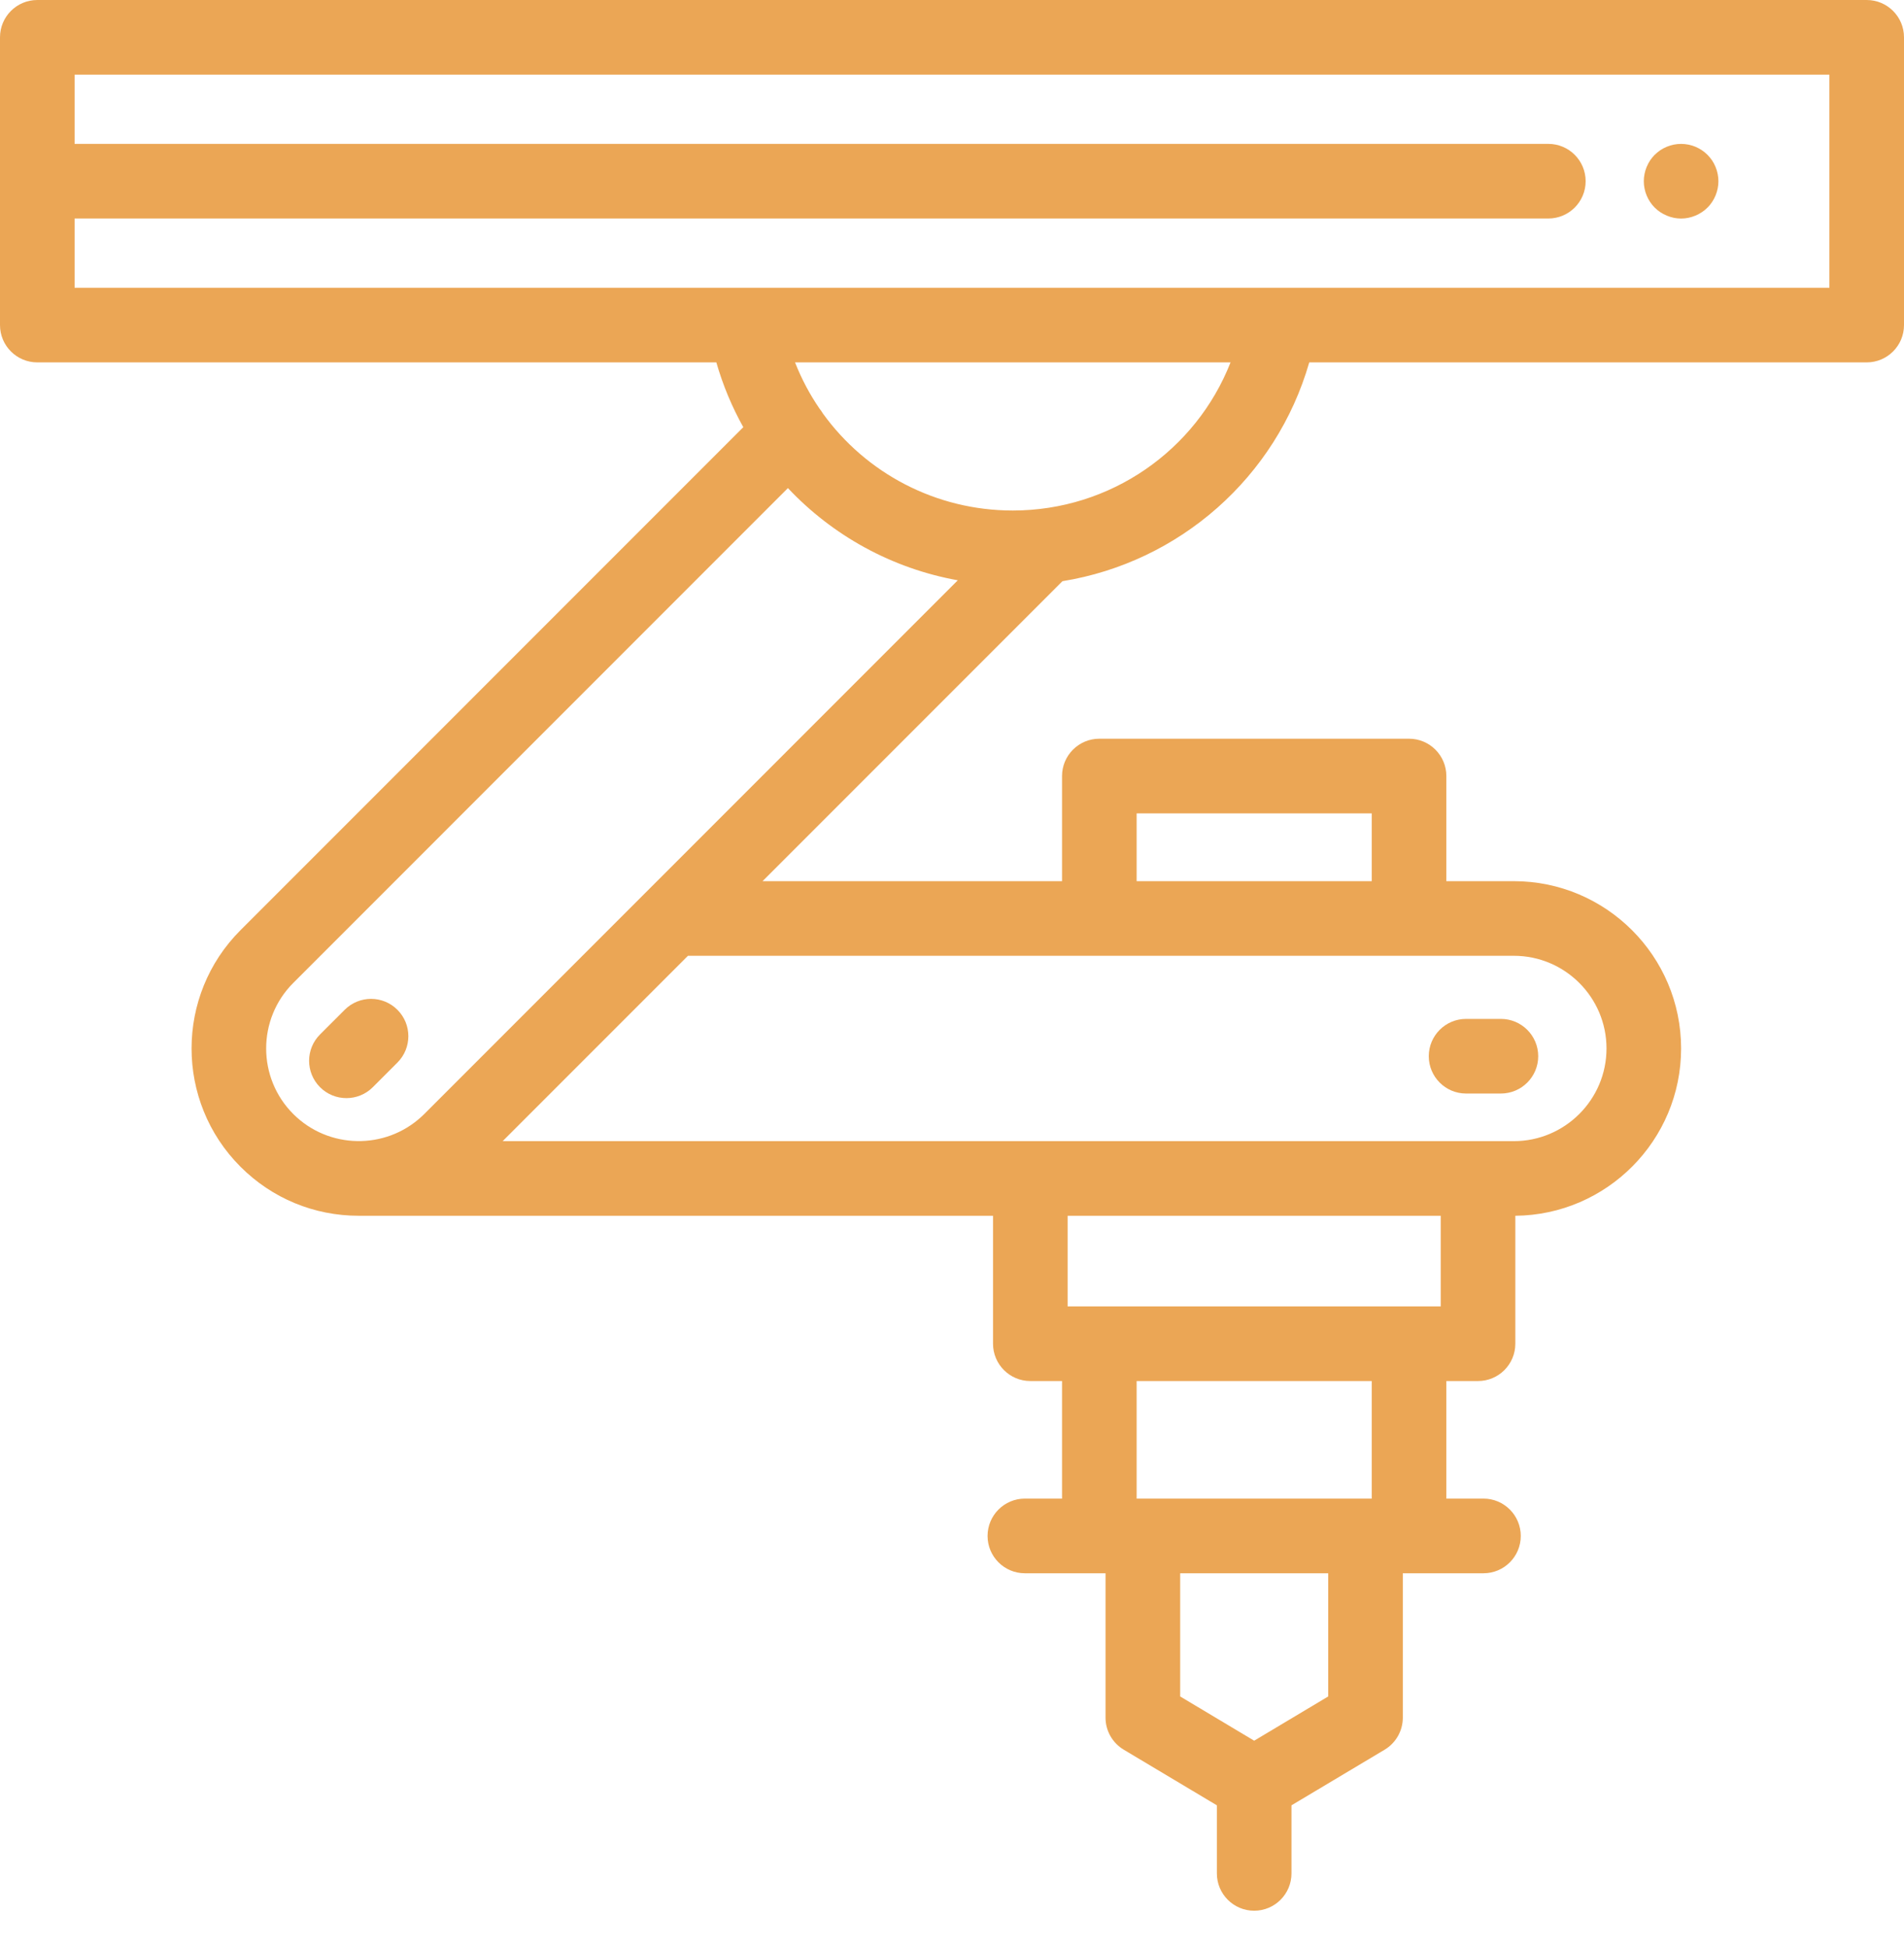 <svg width="44" height="45" viewBox="0 0 44 45" fill="none" xmlns="http://www.w3.org/2000/svg">
<path d="M43.138 0H0.862C0.386 0 0 0.386 0 0.862V7.51C0 7.986 0.386 8.372 0.862 8.372H16.554C16.706 8.901 16.916 9.402 17.177 9.869L5.558 21.489C4.05 22.996 4.05 25.448 5.558 26.955C6.288 27.685 7.258 28.087 8.291 28.087H22.948V31.043C22.948 31.519 23.334 31.905 23.81 31.905H24.543V34.621H23.684C23.208 34.621 22.822 35.008 22.822 35.484C22.822 35.96 23.208 36.346 23.684 36.346H25.548V39.682C25.548 39.985 25.708 40.266 25.969 40.422L28.121 41.707V43.28C28.121 43.756 28.507 44.142 28.983 44.142C29.459 44.142 29.845 43.756 29.845 43.28V41.707L31.998 40.422C32.258 40.266 32.418 39.985 32.418 39.682V36.346H34.282C34.758 36.346 35.144 35.96 35.144 35.484C35.144 35.008 34.758 34.621 34.282 34.621H33.424V31.905H34.156C34.632 31.905 35.018 31.519 35.018 31.043V28.087C37.134 28.068 38.849 26.342 38.849 24.222C38.849 22.09 37.115 20.357 34.984 20.357H33.424V17.928C33.424 17.452 33.038 17.066 32.562 17.066H25.405C24.929 17.066 24.543 17.452 24.543 17.928V20.357H17.622L24.552 13.427C27.258 12.989 29.492 11.027 30.256 8.372H43.138C43.614 8.372 44 7.986 44 7.51V0.862C44 0.386 43.614 0 43.138 0ZM30.694 39.192L28.983 40.214L27.273 39.192V36.346H30.694V39.192H30.694ZM31.7 34.621H26.267V31.905H31.7V34.621ZM33.294 30.18H24.672V28.087H33.294V30.18ZM26.267 18.791H31.7V20.357H26.267V18.791ZM34.984 22.081C36.164 22.081 37.125 23.041 37.125 24.222C37.125 25.402 36.164 26.363 34.984 26.363H11.616L15.898 22.081H34.984ZM9.805 25.736C9.798 25.742 9.792 25.749 9.785 25.755C9.784 25.756 9.782 25.758 9.78 25.76C9.775 25.764 9.77 25.769 9.765 25.774C9.764 25.775 9.762 25.777 9.761 25.778C9.756 25.783 9.751 25.788 9.745 25.793C9.745 25.794 9.744 25.794 9.743 25.795C8.905 26.57 7.591 26.55 6.777 25.736C5.942 24.901 5.942 23.543 6.777 22.708L18.208 11.276C19.239 12.371 20.608 13.132 22.134 13.406L9.805 25.736ZM23.405 11.794C21.618 11.794 20.008 10.925 19.018 9.555C18.995 9.515 18.968 9.477 18.938 9.44C18.712 9.11 18.522 8.753 18.373 8.372H28.437C27.639 10.405 25.663 11.794 23.405 11.794ZM42.276 6.648H1.724V5.048H35.781C36.257 5.048 36.643 4.662 36.643 4.186C36.643 3.71 36.257 3.324 35.781 3.324H1.724V1.724H42.276V6.648V6.648Z" fill="#EBA655"/>
<path d="M39.694 4.018C39.683 3.963 39.667 3.908 39.645 3.857C39.624 3.805 39.597 3.755 39.566 3.707C39.534 3.661 39.499 3.617 39.458 3.576C39.419 3.537 39.374 3.501 39.327 3.469C39.28 3.438 39.23 3.412 39.179 3.39C39.126 3.369 39.072 3.352 39.017 3.341C38.906 3.319 38.792 3.319 38.68 3.341C38.625 3.352 38.571 3.369 38.519 3.39C38.467 3.412 38.417 3.438 38.37 3.469C38.324 3.501 38.279 3.537 38.239 3.576C38.199 3.616 38.163 3.661 38.132 3.707C38.101 3.755 38.074 3.805 38.053 3.857C38.031 3.908 38.015 3.963 38.004 4.018C37.992 4.074 37.987 4.13 37.987 4.187C37.987 4.243 37.992 4.299 38.004 4.355C38.015 4.41 38.031 4.464 38.053 4.516C38.074 4.568 38.101 4.618 38.132 4.665C38.163 4.712 38.199 4.757 38.239 4.796C38.279 4.836 38.324 4.872 38.37 4.903C38.417 4.934 38.468 4.961 38.519 4.982C38.571 5.004 38.625 5.02 38.68 5.032C38.736 5.043 38.793 5.049 38.849 5.049C38.904 5.049 38.962 5.043 39.017 5.032C39.072 5.02 39.126 5.004 39.179 4.982C39.23 4.961 39.28 4.934 39.327 4.903C39.374 4.872 39.419 4.836 39.458 4.796C39.499 4.757 39.534 4.712 39.566 4.665C39.597 4.618 39.624 4.568 39.645 4.516C39.667 4.464 39.683 4.41 39.694 4.355C39.706 4.299 39.711 4.243 39.711 4.187C39.711 4.13 39.706 4.074 39.694 4.018Z" fill="#EBA655"/>
<path d="M34.684 23.539H33.88C33.404 23.539 33.018 23.925 33.018 24.401C33.018 24.877 33.404 25.263 33.88 25.263H34.684C35.16 25.263 35.547 24.877 35.547 24.401C35.547 23.925 35.16 23.539 34.684 23.539Z" fill="#EBA655"/>
<path d="M9.184 23.329C8.848 22.992 8.302 22.992 7.965 23.329L7.396 23.898C7.059 24.234 7.059 24.78 7.396 25.117C7.564 25.285 7.785 25.369 8.006 25.369C8.226 25.369 8.447 25.285 8.615 25.117L9.184 24.548C9.521 24.211 9.521 23.665 9.184 23.329Z" fill="#EBA655"/>
</svg>
